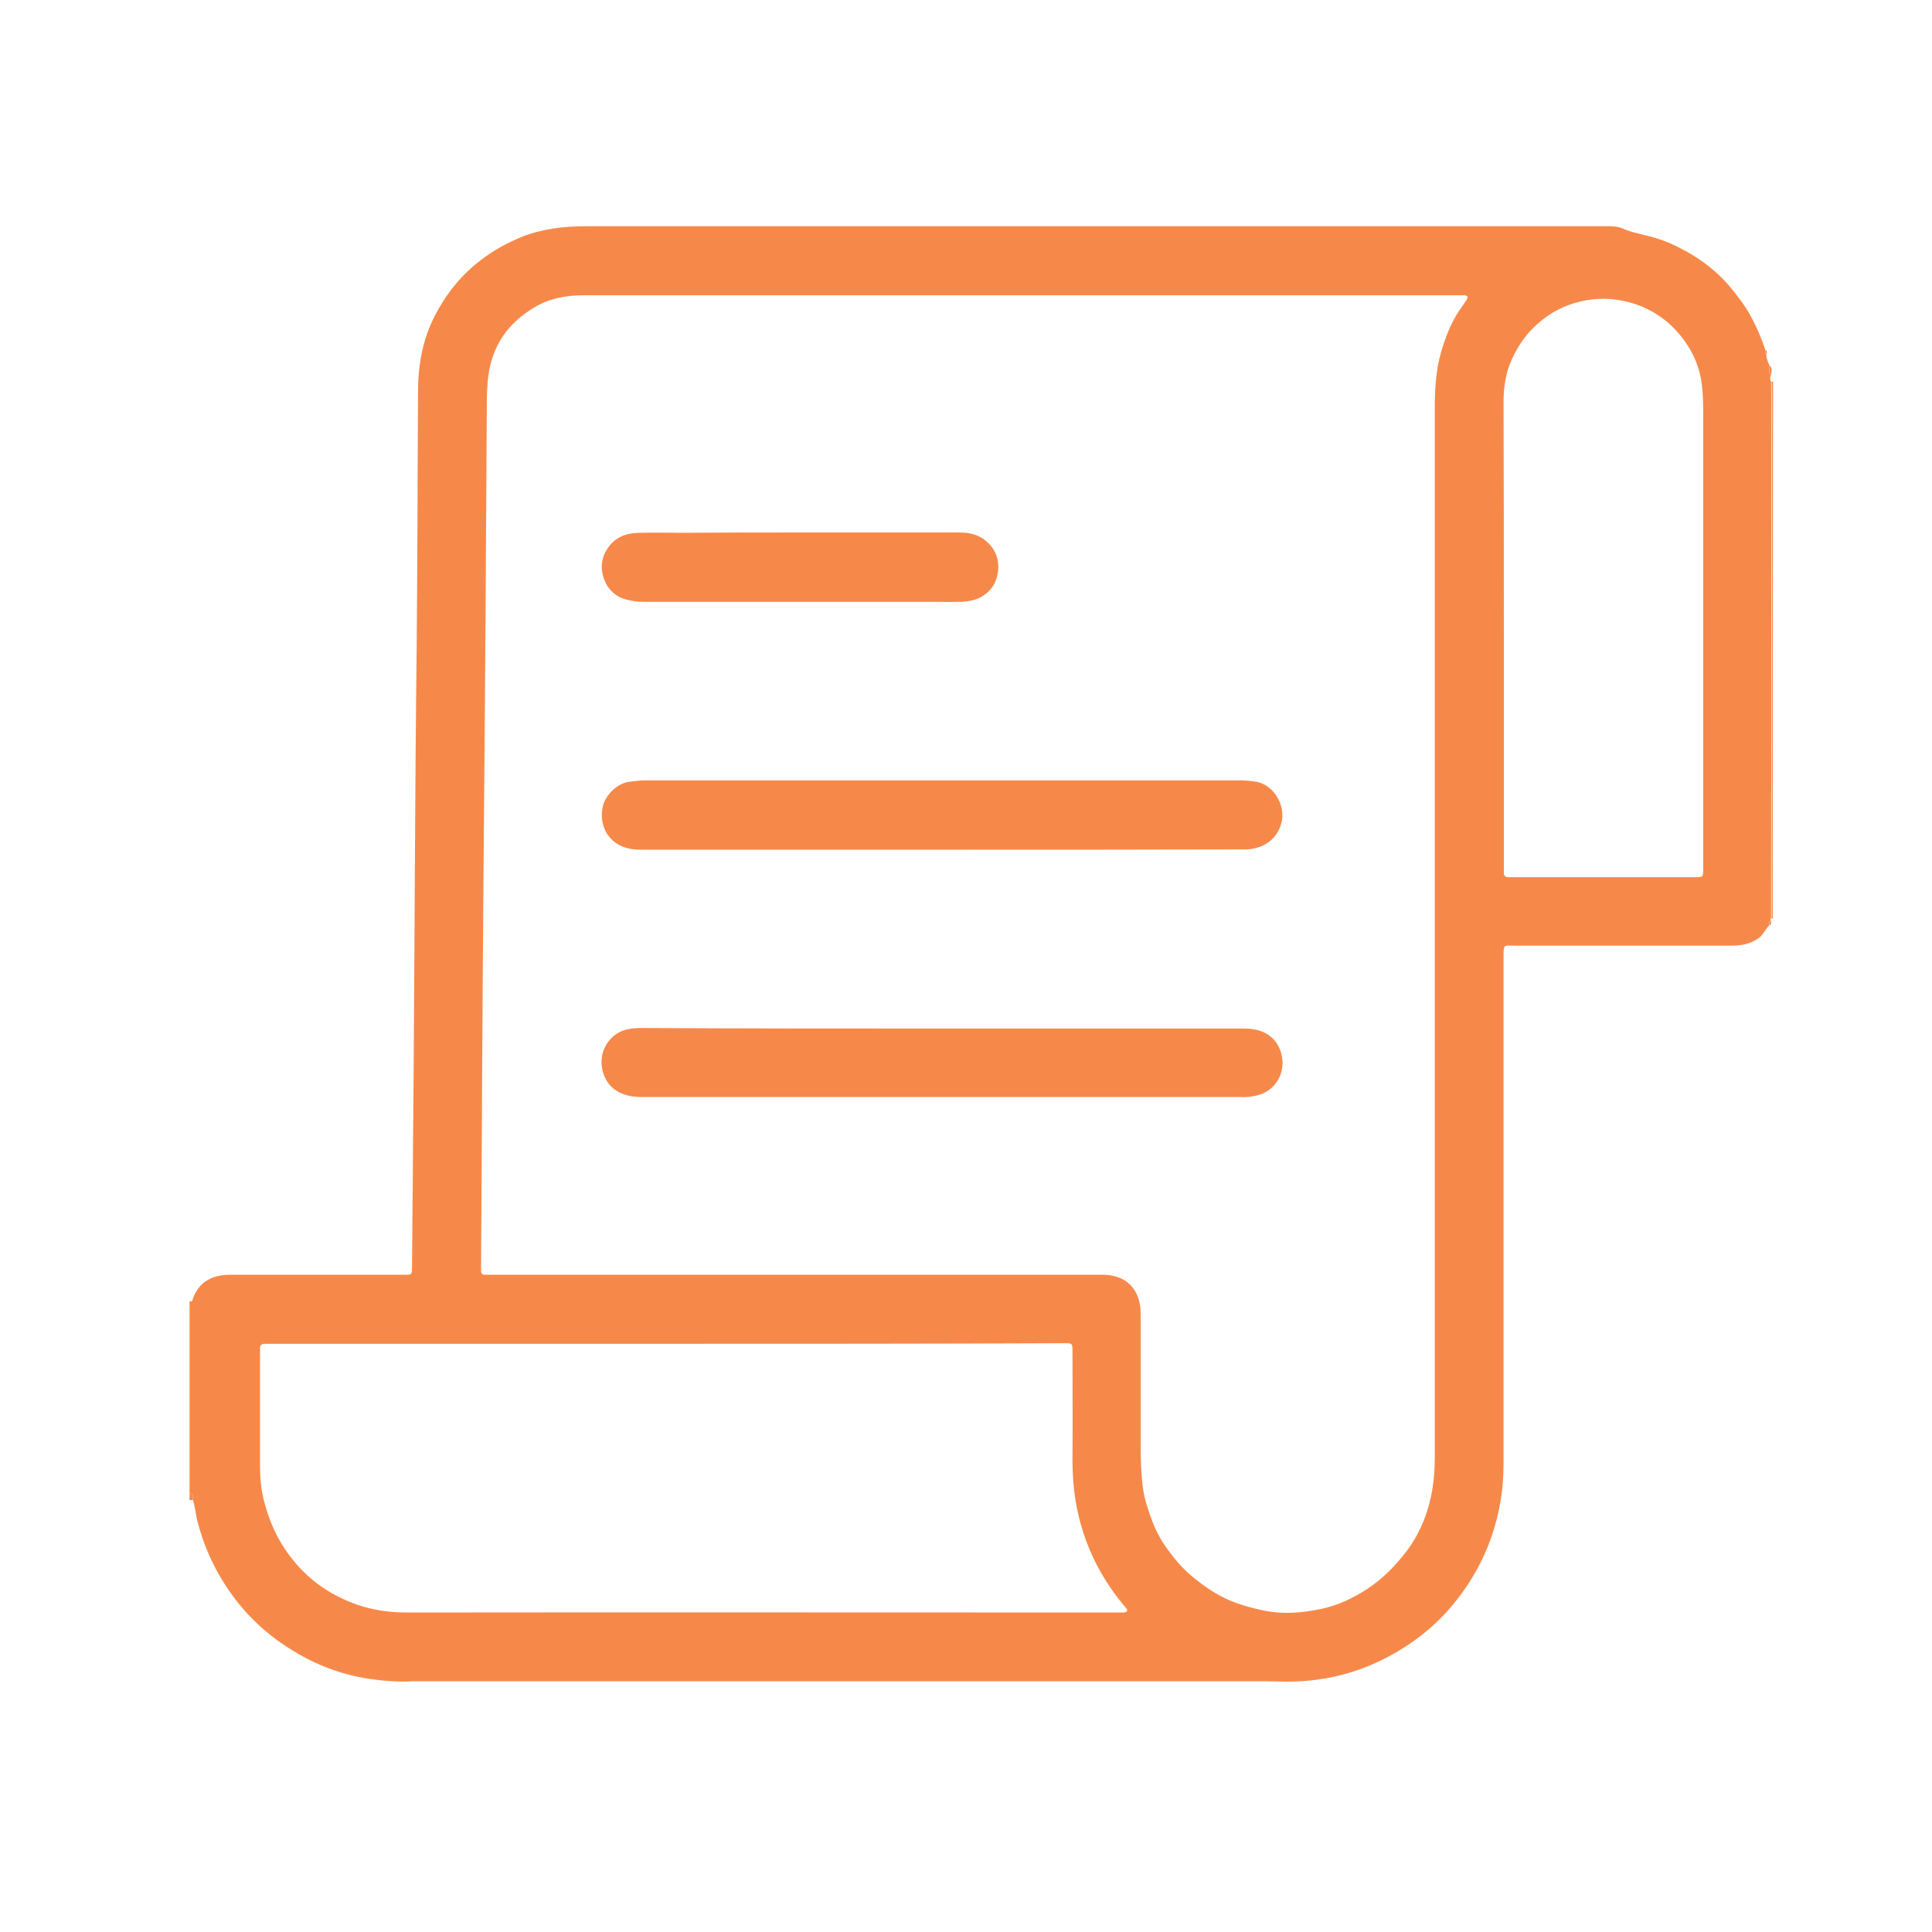 <svg width="61" height="61" viewBox="0 0 61 61" fill="none" xmlns="http://www.w3.org/2000/svg">
<g opacity="0.8">
<path d="M5.984 47.135C5.984 45.119 5.984 43.094 5.984 41.078C6.085 41.124 6.076 41.041 6.094 40.987C6.185 40.759 6.313 40.567 6.532 40.43C6.769 40.284 7.033 40.248 7.298 40.248C9.122 40.248 10.947 40.248 12.762 40.248C13.008 40.248 13.008 40.248 13.008 40.011C13.027 38.223 13.036 36.426 13.054 34.638C13.091 29.921 13.1 25.205 13.155 20.489C13.182 17.77 13.182 15.052 13.2 12.333C13.2 11.795 13.264 11.257 13.419 10.737C13.574 10.208 13.839 9.724 14.149 9.277C14.441 8.867 14.796 8.502 15.207 8.192C15.59 7.9 16.01 7.672 16.448 7.489C17.104 7.225 17.798 7.143 18.5 7.143C29.146 7.143 39.801 7.143 50.446 7.143C50.556 7.143 50.674 7.143 50.784 7.143C50.93 7.143 51.085 7.152 51.213 7.206C51.532 7.352 51.879 7.398 52.216 7.498C52.581 7.599 52.928 7.763 53.256 7.945C53.749 8.219 54.196 8.566 54.57 8.994C54.834 9.305 55.09 9.633 55.281 9.989C55.464 10.326 55.619 10.682 55.737 11.047C55.719 11.093 55.728 11.138 55.765 11.175C55.774 11.302 55.81 11.43 55.874 11.549C55.865 11.658 55.847 11.758 55.911 11.859C55.874 11.923 55.892 11.987 55.92 12.05C55.92 12.278 55.929 12.507 55.929 12.726C55.929 15.636 55.929 18.555 55.929 21.465C55.929 23.973 55.92 26.482 55.92 29C55.892 29.018 55.892 29.046 55.911 29.064C55.856 29.1 55.856 29.164 55.856 29.219C55.737 29.347 55.673 29.511 55.527 29.62C55.272 29.803 54.989 29.857 54.688 29.857C52.389 29.857 50.081 29.857 47.783 29.857C47.5 29.857 47.472 29.803 47.472 30.168C47.472 35.486 47.472 40.804 47.472 46.114C47.472 46.424 47.463 46.734 47.427 47.044C47.308 48.047 46.989 48.996 46.451 49.863C45.94 50.684 45.301 51.368 44.499 51.906C43.395 52.654 42.182 53.056 40.85 53.092C40.521 53.101 40.193 53.083 39.874 53.083C30.979 53.083 22.085 53.083 13.191 53.083C13.136 53.083 13.082 53.083 13.036 53.083C12.58 53.111 12.133 53.074 11.677 53.01C10.682 52.864 9.779 52.49 8.949 51.925C8.165 51.395 7.526 50.72 7.033 49.918C6.678 49.343 6.413 48.723 6.24 48.057C6.176 47.819 6.167 47.573 6.085 47.345C6.094 47.272 6.121 47.172 5.984 47.135ZM32.266 9.323C27.659 9.323 23.043 9.323 18.436 9.323C17.889 9.323 17.36 9.414 16.886 9.697C16.046 10.19 15.544 10.901 15.417 11.877C15.38 12.169 15.371 12.47 15.371 12.762C15.344 17.497 15.316 22.24 15.271 26.975C15.234 31.308 15.216 35.65 15.189 39.983C15.189 40.02 15.189 40.056 15.189 40.093C15.18 40.193 15.216 40.257 15.335 40.248C15.362 40.248 15.399 40.248 15.426 40.248C21.848 40.248 28.261 40.248 34.683 40.248C34.747 40.248 34.82 40.248 34.884 40.248C35.294 40.275 35.632 40.412 35.851 40.786C35.978 41.005 36.015 41.251 36.015 41.507C36.015 42.875 36.015 44.243 36.015 45.612C36.015 46.05 36.024 46.488 36.079 46.925C36.124 47.3 36.243 47.655 36.371 48.002C36.471 48.276 36.608 48.549 36.772 48.786C37.037 49.17 37.328 49.525 37.693 49.817C38.04 50.1 38.414 50.355 38.825 50.529C39.18 50.675 39.554 50.784 39.938 50.857C40.53 50.976 41.123 50.921 41.698 50.803C42.227 50.693 42.72 50.465 43.176 50.164C43.659 49.845 44.061 49.434 44.416 48.969C44.645 48.668 44.818 48.339 44.955 48.002C45.21 47.373 45.301 46.697 45.301 46.022C45.301 34.975 45.301 23.919 45.301 12.871C45.301 12.278 45.338 11.685 45.502 11.111C45.639 10.646 45.812 10.19 46.086 9.788C46.159 9.679 46.232 9.578 46.305 9.469C46.36 9.378 46.341 9.332 46.232 9.323C46.195 9.323 46.159 9.323 46.122 9.323C41.497 9.323 36.882 9.323 32.266 9.323ZM21.027 42.428C16.84 42.428 12.662 42.428 8.475 42.428C8.438 42.428 8.402 42.428 8.365 42.428C8.247 42.428 8.201 42.483 8.21 42.592C8.21 42.62 8.21 42.656 8.21 42.684C8.21 43.879 8.21 45.065 8.21 46.26C8.21 46.633 8.238 47.008 8.329 47.363C8.493 48.02 8.758 48.622 9.177 49.16C9.615 49.735 10.162 50.173 10.81 50.474C11.44 50.775 12.105 50.912 12.817 50.912C20.325 50.903 27.832 50.912 35.349 50.912C35.395 50.912 35.44 50.912 35.486 50.912C35.595 50.894 35.623 50.857 35.55 50.766C35.376 50.565 35.212 50.355 35.066 50.137C34.637 49.516 34.318 48.832 34.117 48.102C33.935 47.445 33.862 46.779 33.862 46.095C33.871 44.946 33.862 43.806 33.862 42.656C33.862 42.419 33.853 42.41 33.625 42.41C29.41 42.428 25.214 42.428 21.027 42.428ZM47.482 20.005C47.482 22.441 47.482 24.877 47.482 27.321C47.482 27.394 47.482 27.477 47.482 27.549C47.472 27.65 47.527 27.686 47.609 27.695C47.655 27.695 47.7 27.695 47.746 27.695C49.671 27.695 51.605 27.695 53.53 27.695C53.767 27.695 53.776 27.686 53.776 27.458C53.776 22.633 53.776 17.798 53.776 12.972C53.776 12.716 53.767 12.452 53.739 12.196C53.685 11.667 53.493 11.175 53.174 10.746C52.736 10.144 52.152 9.733 51.431 9.542C50.912 9.405 50.401 9.396 49.881 9.524C49.388 9.642 48.95 9.87 48.567 10.208C48.193 10.527 47.929 10.919 47.728 11.357C47.536 11.786 47.472 12.242 47.472 12.716C47.482 15.143 47.482 17.579 47.482 20.005Z" fill="#F46C1D"/>
<path d="M55.974 29H55.956H55.938C55.938 26.492 55.947 23.983 55.947 21.465C55.947 18.555 55.947 15.636 55.947 12.726C55.947 12.498 55.938 12.27 55.938 12.051C55.956 12.051 55.965 12.051 55.983 12.051C55.974 17.698 55.974 23.354 55.974 29Z" fill="#F46C1D"/>
<path d="M6.085 47.363C6.048 47.363 6.021 47.363 5.984 47.363C5.984 47.29 5.984 47.208 5.984 47.135C6.121 47.171 6.094 47.272 6.085 47.363Z" fill="#F46C1D"/>
<path d="M55.885 11.549C55.976 11.64 55.921 11.749 55.921 11.859C55.857 11.759 55.866 11.649 55.885 11.549Z" fill="#F46C1D"/>
<path d="M55.918 29.064C55.918 29.128 55.945 29.192 55.863 29.22C55.863 29.165 55.863 29.11 55.918 29.064Z" fill="#F46C1D"/>
<path d="M55.746 11.047C55.8 11.083 55.791 11.129 55.773 11.175C55.727 11.138 55.727 11.092 55.746 11.047Z" fill="#F46C1D"/>
<path d="M29.744 26.828C26.588 26.828 23.422 26.828 20.266 26.828C19.983 26.828 19.709 26.792 19.463 26.627C19.098 26.381 18.943 25.971 19.025 25.496C19.089 25.131 19.472 24.739 19.855 24.684C20.029 24.666 20.202 24.639 20.375 24.639C26.642 24.639 32.91 24.639 39.176 24.639C39.341 24.639 39.505 24.657 39.669 24.684C40.198 24.776 40.581 25.396 40.472 25.925C40.362 26.445 39.961 26.782 39.368 26.819C39.304 26.819 39.231 26.819 39.167 26.819C36.02 26.828 32.882 26.828 29.744 26.828Z" fill="#F46C1D"/>
<path d="M29.776 32.475C32.932 32.475 36.098 32.475 39.254 32.475C39.564 32.475 39.856 32.521 40.111 32.722C40.504 33.032 40.613 33.67 40.349 34.099C40.121 34.482 39.765 34.61 39.354 34.637C39.291 34.646 39.236 34.637 39.172 34.637C32.878 34.637 26.583 34.637 20.28 34.637C19.96 34.637 19.669 34.592 19.395 34.391C18.984 34.081 18.857 33.415 19.158 32.959C19.367 32.639 19.659 32.493 20.033 32.466C20.116 32.457 20.198 32.457 20.28 32.457C23.454 32.475 26.611 32.475 29.776 32.475Z" fill="#F46C1D"/>
<path d="M25.289 16.812C26.94 16.812 28.6 16.812 30.251 16.812C30.571 16.812 30.872 16.858 31.127 17.077C31.428 17.332 31.556 17.652 31.51 18.044C31.465 18.409 31.282 18.683 30.963 18.856C30.762 18.965 30.543 18.993 30.324 19.002C29.996 19.011 29.668 19.002 29.348 19.002C26.347 19.002 23.355 19.002 20.354 19.002C20.153 19.002 19.961 18.984 19.77 18.929C19.432 18.838 19.195 18.61 19.076 18.299C18.931 17.907 18.994 17.533 19.259 17.214C19.505 16.913 19.852 16.822 20.217 16.822C20.682 16.812 21.147 16.822 21.603 16.822C22.826 16.812 24.057 16.812 25.289 16.812Z" fill="#F46C1D"/>
</g>
</svg>
